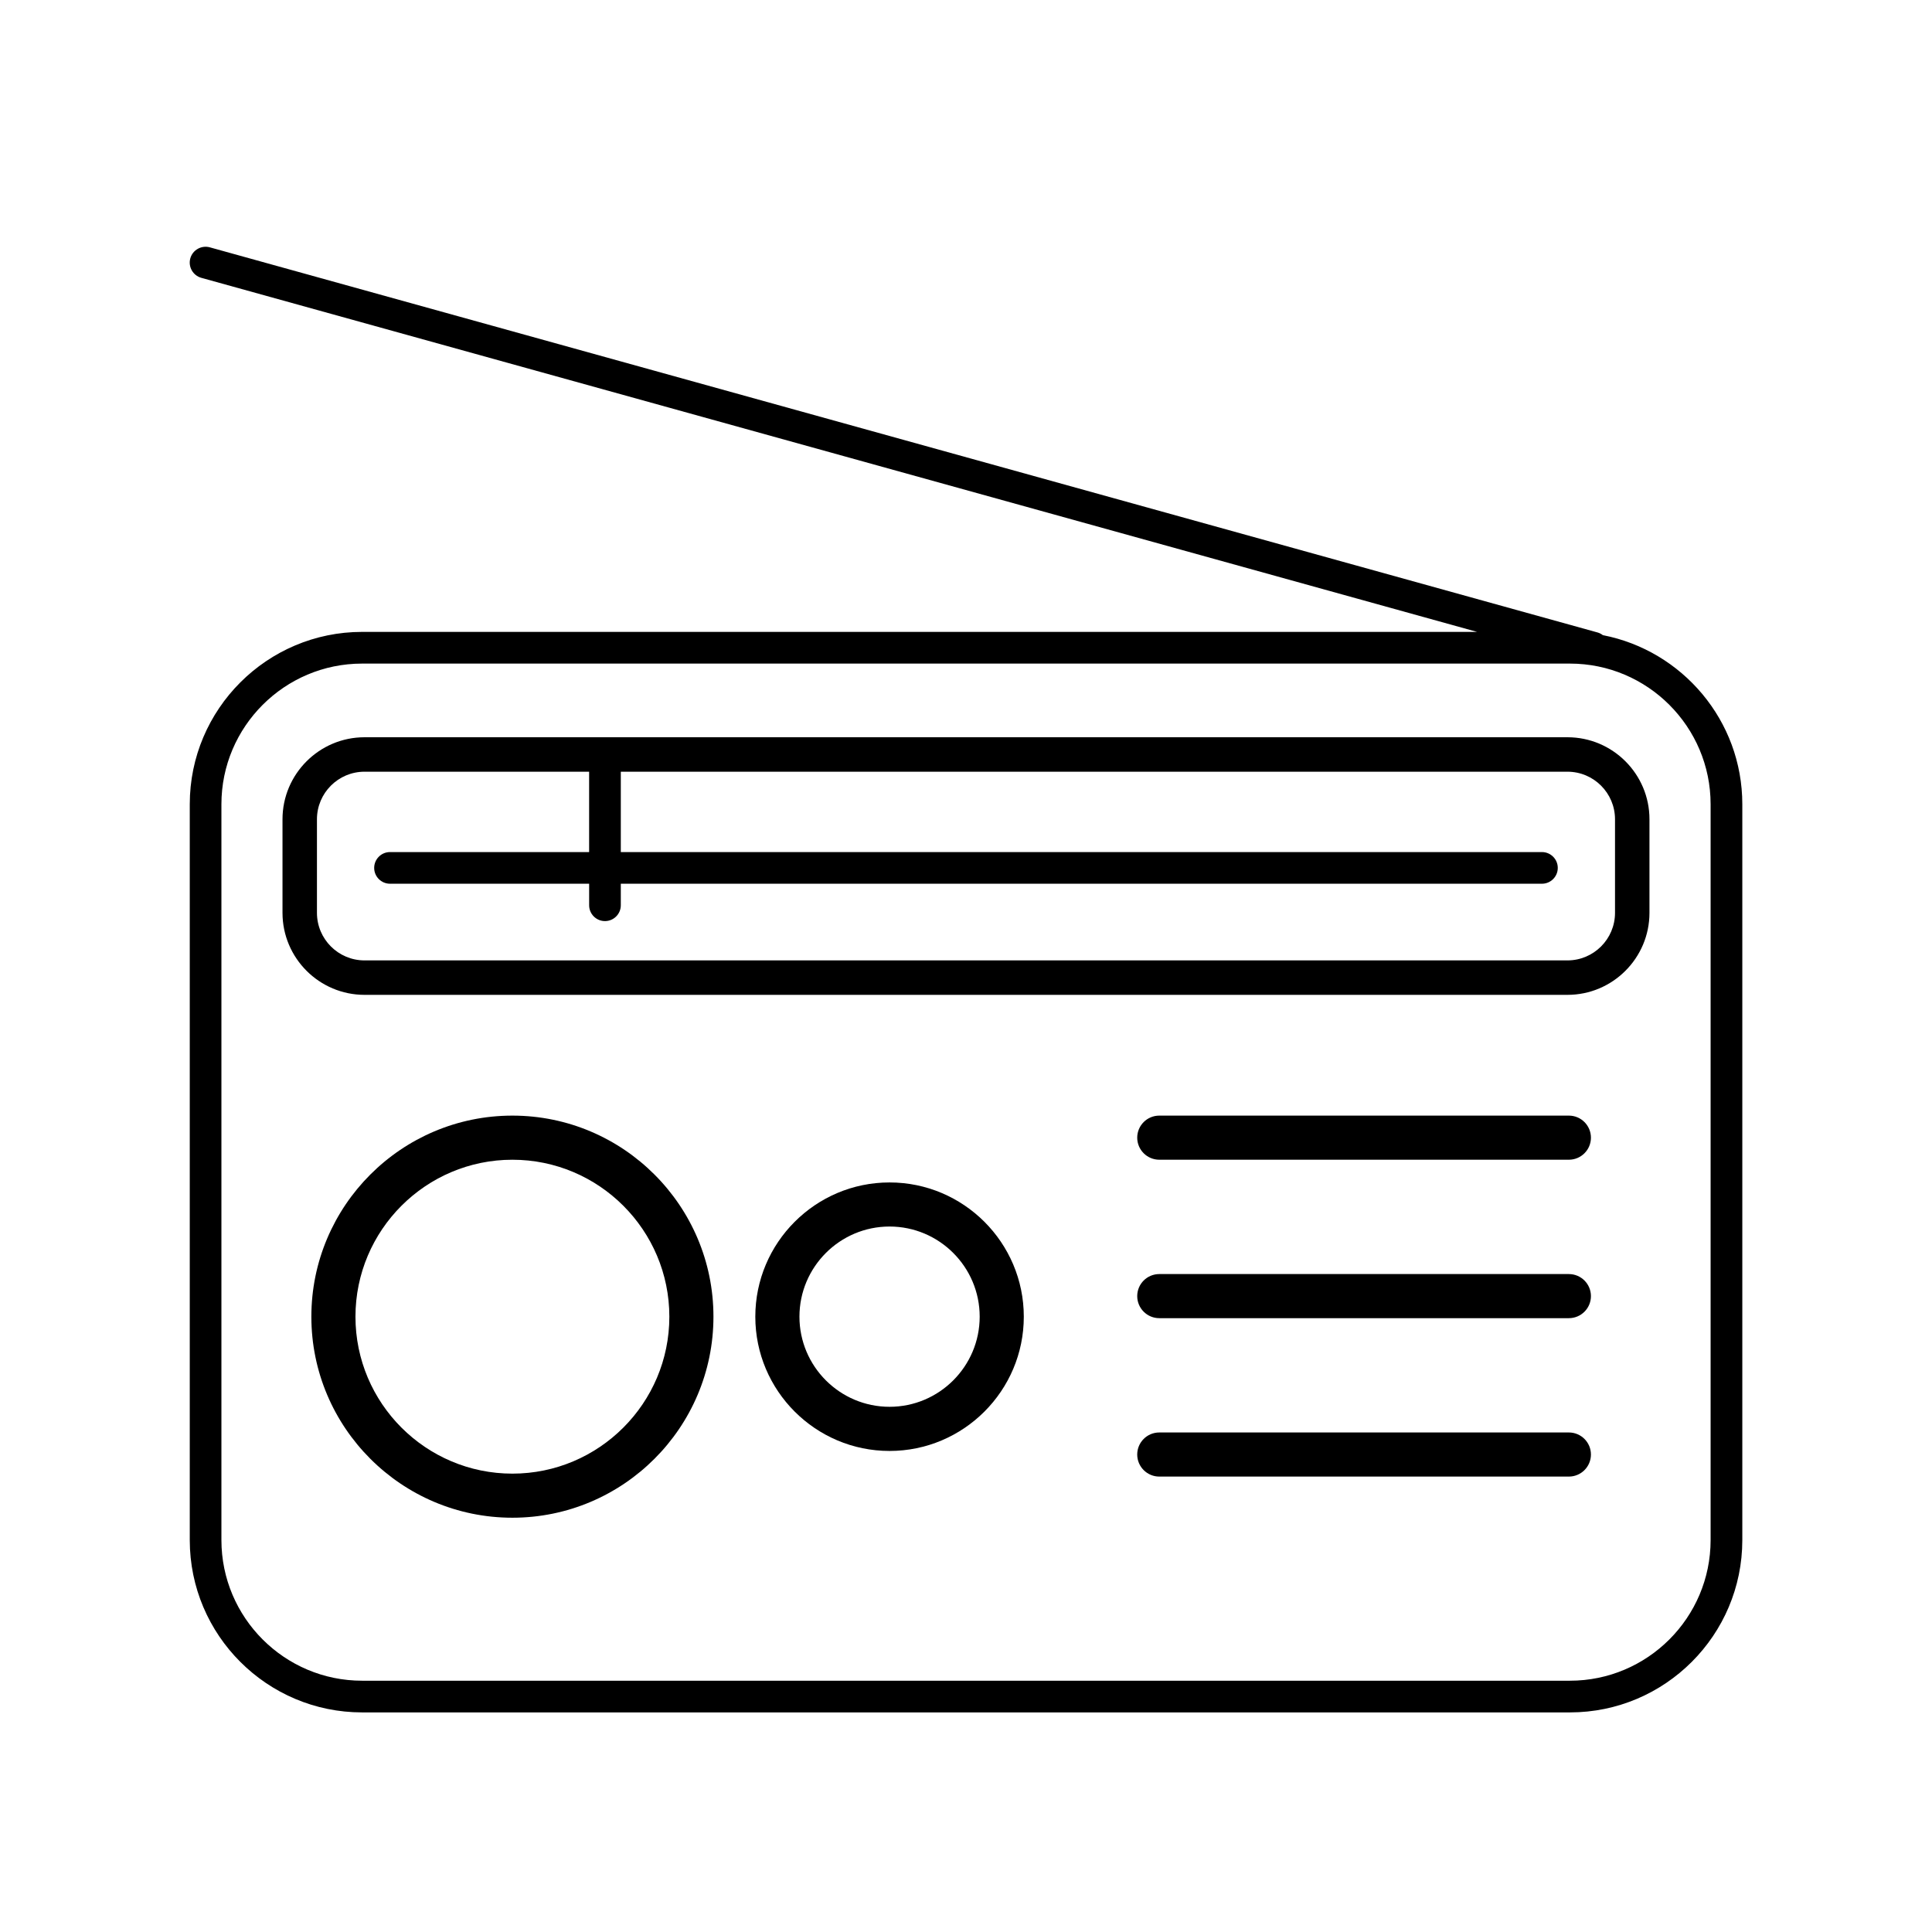 <?xml version="1.0" encoding="UTF-8"?>
<!-- Uploaded to: ICON Repo, www.iconrepo.com, Generator: ICON Repo Mixer Tools -->
<svg fill="#000000" width="800px" height="800px" version="1.1" viewBox="144 144 512 512" xmlns="http://www.w3.org/2000/svg">
 <g>
  <path d="m568.77 312.32c-0.406-0.309-0.867-0.559-1.391-0.707l-367.78-102.07c-2.227-0.605-4.539 0.695-5.164 2.922-0.621 2.231 0.691 4.543 2.922 5.164l338.09 93.828h-295.48c-25.184 0-45.676 20.488-45.676 45.676v195c0 25.184 20.488 45.672 45.676 45.672h320.09c25.184 0 45.676-20.484 45.676-45.672v-194.99c0.004-22.199-15.926-40.734-36.949-44.82zm28.559 239.81c0 20.555-16.727 37.277-37.281 37.277h-320.09c-20.555 0-37.281-16.723-37.281-37.277v-194.99c0-20.555 16.727-37.281 37.281-37.281h320.09c20.555 0 37.281 16.727 37.281 37.281v194.99z"/>
  <path d="m559.39 339.38h-318.79c-11.984 0-21.734 9.754-21.734 21.734v24.797c0 11.984 9.754 21.734 21.734 21.734h318.79c11.984 0 21.734-9.754 21.734-21.734v-24.797c0.008-11.984-9.742-21.734-21.727-21.734zm12.605 46.531c0 6.953-5.652 12.605-12.605 12.605h-318.79c-6.953 0-12.605-5.652-12.605-12.605v-24.797c0-6.953 5.652-12.605 12.605-12.605h59.523v21.297h-52.766c-2.316 0-4.195 1.879-4.195 4.195s1.879 4.195 4.195 4.195h52.773v5.707c0 2.316 1.879 4.195 4.195 4.195s4.195-1.879 4.195-4.195v-5.707h244.11c2.316 0 4.195-1.879 4.195-4.195s-1.879-4.195-4.195-4.195h-244.11v-21.297h250.87c6.953 0 12.605 5.652 12.605 12.605z"/>
  <path d="m279.79 439.65c-29.379 0-53.277 23.902-53.277 53.281 0 29.383 23.902 53.281 53.277 53.281 29.383 0 53.281-23.902 53.281-53.281 0.004-29.379-23.898-53.281-53.281-53.281zm0 94.879c-22.934 0-41.59-18.656-41.59-41.594s18.656-41.594 41.59-41.594c22.938 0 41.594 18.656 41.594 41.594s-18.66 41.594-41.594 41.594z"/>
  <path d="m379.74 457.36c-19.617 0-35.574 15.961-35.574 35.578 0 19.617 15.957 35.578 35.574 35.578 19.617 0 35.578-15.961 35.578-35.578 0-19.617-15.965-35.578-35.578-35.578zm0 59.457c-13.168 0-23.879-10.715-23.879-23.887 0-13.168 10.711-23.887 23.879-23.887 13.168 0 23.887 10.715 23.887 23.887-0.004 13.172-10.719 23.887-23.887 23.887z"/>
  <path d="m559.77 439.65h-108.55c-3.231 0-5.844 2.621-5.844 5.844s2.621 5.844 5.844 5.844h108.55c3.231 0 5.844-2.621 5.844-5.844s-2.617-5.844-5.844-5.844z"/>
  <path d="m559.77 481.64h-108.55c-3.231 0-5.844 2.621-5.844 5.844s2.621 5.844 5.844 5.844h108.55c3.231 0 5.844-2.621 5.844-5.844s-2.617-5.844-5.844-5.844z"/>
  <path d="m559.77 523.62h-108.55c-3.231 0-5.844 2.621-5.844 5.844s2.621 5.844 5.844 5.844h108.55c3.231 0 5.844-2.621 5.844-5.844 0-3.227-2.617-5.844-5.844-5.844z"/>
 </g>
</svg>